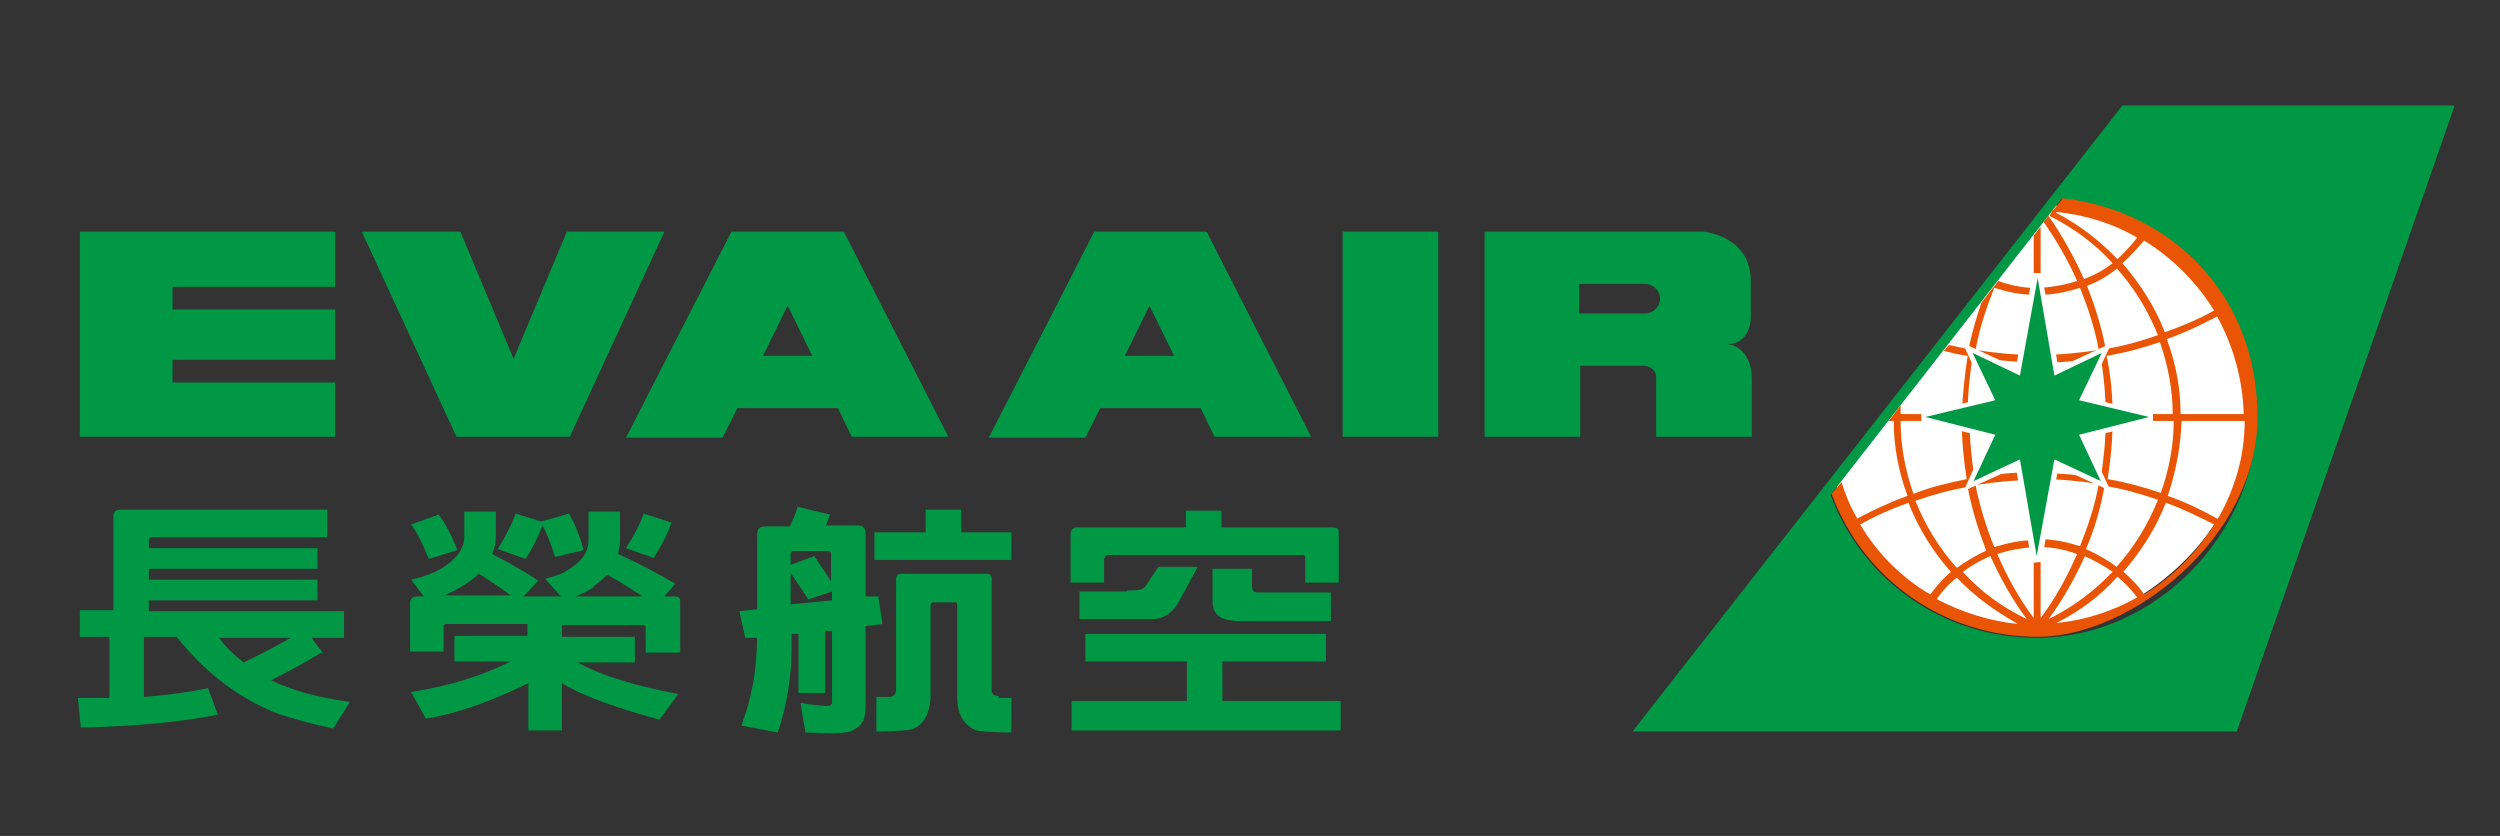 <?xml version="1.0" encoding="UTF-8"?>
<svg id="_圖層_1" xmlns="http://www.w3.org/2000/svg" version="1.1" viewBox="0 0 253.6 84.8">
  <rect x="0" y="0" width="253.6" height="84.8" fill="#333333" stroke="none"/>
  <!-- Generator: Adobe Illustrator 29.3.1, SVG Export Plug-In . SVG Version: 2.1.0 Build 151)  -->
  <defs>
    <style>
      .st0 {
        fill: #e95504;
      }

      .st1 {
        fill: #fff;
      }

      .st2 {
        fill: #009844;
      }
    </style>
  </defs>
  <polygon class="st2" points="34 29.1 34 23.5 8.1 23.5 8.1 44.3 34 44.3 34 38.8 17.5 38.8 17.5 36.5 34 36.5 34 31.4 17.5 31.4 17.5 29.1 34 29.1"/>
  <polygon class="st2" points="36.7 23.5 46.7 23.5 52.1 36.4 57.5 23.5 67.4 23.5 57.8 44.3 46.3 44.3 36.7 23.5"/>
  <path class="st2" d="M86.4,44.3h9.8l-10.6-20.8h-11.4l-10.7,20.9h9.8l1.5-3h10.2l1.4,2.9ZM77.4,36.1l2.5-5.1,2.5,5.1h-5Z"/>
  <path class="st2" d="M123.2,44.3h9.8l-10.6-20.8h-11.4l-10.7,20.9h9.8l1.5-3h10.2l1.4,2.9ZM114.1,36.1l2.5-5.1,2.5,5.1h-5Z"/>
  <rect class="st2" x="136.2" y="23.5" width="9.7" height="20.8"/>
  <path class="st2" d="M175.2,34.9c2.5,0,2.4-2.8,2.4-2.8v-3.6c0-4.6-4.8-5-4.8-5h-22.2s0,20.8,0,20.8h9.7v-7.2h6.4c.5,0,.8.2,1,.4.4.4.3,1,.3,1v5.8h9.7v-5.8c0-3.4-2.4-3.6-2.4-3.6M166.9,31.8h-6.7v-3h6.7c.8,0,1.5.7,1.5,1.5s-.7,1.5-1.5,1.5"/>
  <g>
    <path class="st2" d="M32.8,66.3l-1.2-1.6h3.3v-2.7H15.1v-1.1h17.1v-2.1H15.1v-1.1h17.1v-2.1H15.1v-.8c0-.2.1-.3.4-.3h17.7v-2.8H12.3c-.5,0-.8.2-.8.6v9.6h-3.4v2.7h3v6.2h-3.2l.3,3c5.6-.1,10.3-.6,13.9-1.3l-1-2.7c-1.8.4-4,.7-6.5.9v-6.1h3.3c3,3.7,6.4,6.3,10.3,7.8,1.5.5,3.3,1,5.6,1.5l1.7-2.7c-3.6-.5-5.9-1.2-8-2.2,1.4-.7,3.1-1.6,5.1-2.8ZM22.2,64.7h7.3c-1.6.9-3.1,1.7-4.8,2.5-1.1-.9-1.9-1.7-2.5-2.5Z"/>
    <g>
      <polygon class="st2" points="124 67.1 134.5 67.1 134.5 64.3 110.1 64.3 110.1 67.1 120.4 67.1 120.4 71.1 108.7 71.1 108.7 74.1 136 74.1 136 71.1 124 71.1 124 67.1"/>
      <path class="st2" d="M112.1,56.6c0-.2.1-.3.3-.3h19.7c.2,0,.3,0,.3.3v2.5h3.4v-5.1c0-.4-.2-.5-.7-.5h-11.2v-1.7h-3.6v1.7h-11c-.4,0-.6.2-.7.5v5.1h3.4v-2.5Z"/>
      <path class="st2" d="M114.3,60h-4.8v2.8h7.4c1.2,0,2.1-.7,2.7-1.8l1.9-3.5h-4l-1.2,1.8c-.3.5-.6.6-2,.6Z"/>
      <path class="st2" d="M123,57.7v3.2c0,1.5.8,2,2.5,2.1h9.5v-2.9h-7.4c-.4,0-.6-.2-.6-.6v-1.8h-4Z"/>
    </g>
    <g>
      <path class="st2" d="M68.1,53l-2.8-.9c-.3.9-.9,2.1-1.8,3.5l2.8,1c.9-1.4,1.5-2.6,1.8-3.6Z"/>
      <path class="st2" d="M55.1,53.4c.4.8.8,1.8,1.2,3.1l2.9-.7c-.4-1.5-.9-2.7-1.5-3.7l-2.8.8-2.6-.8c-.3.9-.9,2.1-1.8,3.6l2.8,1c.8-1.2,1.3-2.3,1.7-3.3Z"/>
      <path class="st2" d="M46.4,55.8c-.6-1.5-1.2-2.7-1.9-3.6l-2.8,1c.6.8,1.2,2,1.8,3.5l2.9-.9Z"/>
      <path class="st2" d="M69,66.1v-5.1c0-.4-.2-.5-.7-.5h-.9l1.1-1.3c-1.9-1.1-3.8-2.1-5.8-3,.1-.5.2-1,.2-1.4v-2.9h-3.2v2.9c0,1.3-.8,2.3-2.4,3.2-.5.3-1.2.5-2,.7l1.6,1.8h-3.8l1.5-1.6c-1.5-1-3.1-1.9-4.7-2.7.3-.6.4-1.2.4-1.8v-2.5h-3.2v2.5c0,1-.5,1.9-1.4,2.6-.9.8-2.2,1.4-4,1.8l1.3,1.7h-.7c-.4,0-.6.2-.7.5v5.1h3.4v-2.5c0-.2.1-.3.3-.3h8.2v1.2h-7.4v2.6h5.7c-3,1.5-6.3,2.5-10.1,3.1l1.5,2.7c3.1-.5,6.5-1.7,10.4-3.6v4.8h3.4v-4.8c2.5,1.5,5.9,2.6,9.9,3.7l1.9-2.6c-4.2-.8-7.7-1.8-10.2-3.2h5.8v-2.6h-7.4v-1.2h8.2c.2,0,.3.1.3.3v2.5h3.4ZM60.2,59.5c.5-.4,1-.8,1.4-1.2,1.3.7,2.5,1.5,3.6,2.2h-6.8c.7-.3,1.3-.6,1.8-.9ZM48.6,58.2c1.2.8,2.3,1.5,3.2,2.2h-6.7c1.3-.6,2.5-1.3,3.5-2.2Z"/>
    </g>
    <g>
      <path class="st2" d="M101.3,70.6c-.6,0-.7-.3-.7-.6v-11.3c0-.3-.2-.5-.5-.5h-8.7c-.3,0-.5.2-.5.5v11.3c0,.3-.2.7-.7.7,0,0,0,0-1.3,0v3.5s2.5,0,3.5-.2c0,0,2-.3,2-3.6h0s0-9,0-9c0-.2.1-.3.3-.3h2.1c.2,0,.3,0,.3.3v9.4h0c0,2.8,2,3.3,2,3.3.9.2,3.5.2,3.5.2v-3.5c-1.2,0-1.3,0-1.3,0Z"/>
      <polygon class="st2" points="97.5 51.7 93.9 51.7 93.9 54 88.7 54 88.7 56.8 102.6 56.8 102.6 54 97.5 54 97.5 51.7"/>
      <path class="st2" d="M89.5,63.2l-.4-2.7h-1.3c0,.1,0-6.4,0-6.4,0-.6-.3-.8-.9-.8h-3.1c.1-.4.3-.8.4-1.1l-3.3-.8c-.1.5-.4,1.2-.8,2h-2.5c-.6,0-.8.3-.8.9v7.5l-1.8.2.6,2.7h1.2c0-.1,0-.1,0-.1,0,3.4-.6,6.4-1.6,9l3.7.7c.9-2.7,1.4-5.6,1.4-8.6v-1.4h.7c0,0,0,6,0,6h2.7v-6.3h.7c0,0,0,7.3,0,7.3,0,.1-.1.2-.3.3-.3,0-1.2,0-2.9-.3l.5,3c2.2.1,3.5.1,4,0,.5,0,1-.3,1.4-.6.2-.1.4-.5.4-.5.3-.3.3-1.7.3-1.7v-8h0s1.7-.2,1.7-.2ZM84.4,60.9l-4.2.4v-3.2c.8,1.2,1.4,2.1,1.8,2.7l2.4-.8v.9ZM84.4,59.1c-.3-.4-.5-.8-.8-1.2-.5-.7-.8-1.2-1-1.5l-2.4.9v-1.1c0-.2.1-.3.3-.3h3.5c.2,0,.3.1.3.3v2.9Z"/>
    </g>
  </g>
  <g>
    <path class="st1" d="M186.1,48.8c2.7,8.7,10.9,15,20.5,15s21.5-9.6,21.5-21.5-8.9-20.8-20.2-21.5l-21.8,27.9Z"/>
    <g>
      <path class="st2" d="M215.3,10.7l-49.7,63.5h61.3l22.1-63.5h-33.8ZM206.6,64.7c-9.4,0-17.7-5.8-20.9-14.5h0s23.4-30,23.4-30h0c11.2,1.3,19.8,10.8,19.8,22.2s-10,22.3-22.3,22.3"/>
      <path class="st0" d="M209.2,20.2l-.5.6-.4.5h-.1c0,.1-.3.6-.3.6,2.4,1.2,4.6,2.8,6.4,4.8-.9.7-1.8,1.2-2.9,1.6-1-2.2-2.2-4.4-3.6-6.4l-.5.6c1.3,1.9,2.5,3.9,3.4,6-1.2.4-2.4.6-3.7.7v-6.2l-.7.9v5.3c-1.2,0-2.5-.3-3.6-.7,0,0-1.7,2.2-1.7,2.2-.5,1.5-1,3.1-1.3,4.7-.7-.1-1.4-.3-2-.4l-.5.6c.8.2,1.6.4,2.4.5-.3,1.9-.5,3.9-.6,5.9h-6.2v-.9s-1.2,1.6-1.2,1.6h.5c0,2.6.5,5.2,1.4,7.6-1.7.6-3.4,1.4-5.1,2.3-.7-1.2-1.2-2.4-1.6-3.7l-.5.6-.5.6c3.2,8.7,11.5,14.5,20.9,14.5s22.3-10,22.3-22.3-8.6-20.9-19.8-22.2M227.6,42h-6.4c0-2.6-.5-5.2-1.4-7.6,1.7-.6,3.4-1.4,5.1-2.3,1.6,2.9,2.6,6.3,2.7,9.9M199.7,42.7h6.6v5.2c-2,0-4.1.2-6,.6-.3-1.9-.5-3.8-.5-5.8M207,36.8c2,0,4.1-.2,6.1-.6.3,1.9.5,3.8.5,5.8h-6.6v-5.2ZM213.6,42.7c0,2-.2,3.9-.5,5.8-2-.3-4-.5-6.1-.5v-5.2h6.6ZM200.4,49.2c1.9-.3,3.9-.5,5.9-.5v6.1c-1.4,0-2.7.3-4,.7-.8-2-1.5-4.2-1.9-6.3M201.6,55.8c-1.1.5-2.1,1.1-3.1,1.8-1.8-2-3.2-4.3-4.2-6.8,1.7-.6,3.5-1.1,5.3-1.4.4,2.2,1.1,4.4,1.9,6.5M207,48.6c2,0,4,.2,5.9.5-.4,2.2-1.1,4.3-1.9,6.3-1.3-.4-2.6-.7-4-.7v-6.1ZM213.6,49.3c1.8.3,3.6.8,5.3,1.4-1,2.5-2.4,4.8-4.2,6.8-.9-.7-2-1.3-3.1-1.8.9-2.1,1.5-4.2,1.9-6.5M213.8,48.6c.3-1.9.5-3.9.5-5.9h6.2c0,2.6-.5,5-1.3,7.3-1.8-.6-3.6-1.1-5.4-1.4M214.3,42c0-2-.2-4-.6-5.9,1.8-.3,3.7-.8,5.4-1.4.8,2.3,1.3,4.8,1.3,7.3h-6.2ZM224.6,31.5c-1.6.9-3.3,1.6-5,2.2-1-2.6-2.5-4.9-4.3-7,.8-.7,1.5-1.5,2.2-2.3,2.9,1.8,5.3,4.2,7.1,7.1M208.6,21.5c3,.3,5.8,1.2,8.2,2.6-.6.8-1.3,1.5-2,2.2-1.8-1.9-3.9-3.5-6.2-4.7M214.7,27.2c1.8,2,3.2,4.3,4.2,6.8-1.7.6-3.5,1.1-5.3,1.4-.4-2.2-1.1-4.4-1.9-6.4,1.1-.4,2.1-1,3.1-1.8M211,29.2c.8,2,1.5,4.1,1.9,6.3-2,.3-3.9.5-5.9.5v-6.1c1.4,0,2.7-.3,4-.7M202.3,29.2c1.3.4,2.6.7,4,.7v6.1c-2,0-4-.2-5.9-.5.4-2.2,1.1-4.3,1.9-6.3M200.2,36.2c2,.3,4,.5,6,.6v5.2h-6.6c0-2,.2-3.9.5-5.8M192.8,42.7h6.2c0,2,.2,4,.5,5.9-1.9.4-3.7.8-5.4,1.5-.8-2.3-1.3-4.8-1.3-7.3M193.6,51c1,2.6,2.5,5,4.3,7-.8.7-1.5,1.5-2.1,2.3-2.9-1.7-5.4-4.2-7.1-7.1,1.6-.9,3.2-1.6,4.9-2.2M196.5,60.7c.6-.8,1.2-1.5,2-2.1,1.8,1.9,3.9,3.4,6.2,4.7-2.9-.3-5.7-1.2-8.2-2.5M199,58.1c.9-.7,1.8-1.2,2.9-1.7,1,2.2,2.2,4.4,3.7,6.4-2.5-1.2-4.7-2.8-6.5-4.8M206.3,62.7c-1.5-2-2.7-4.2-3.7-6.5,1.2-.4,2.4-.6,3.7-.7v7.2ZM207,55.5c1.3,0,2.6.3,3.7.7-1,2.3-2.2,4.5-3.7,6.5v-7.2ZM211.4,56.4c1,.4,2,1,2.9,1.6-1.8,1.9-4,3.6-6.5,4.8,1.5-2,2.7-4.2,3.7-6.4M208.6,63.2c2.4-1.2,4.5-2.8,6.2-4.7.7.6,1.4,1.3,2,2.1-2.5,1.4-5.2,2.3-8.2,2.6M217.5,60.3c-.6-.9-1.3-1.6-2.1-2.3,1.8-2.1,3.3-4.4,4.3-7,1.7.6,3.3,1.4,4.9,2.2-1.8,2.9-4.2,5.3-7.1,7.1M224.9,52.6c-1.6-.9-3.3-1.7-5-2.3.8-2.4,1.3-4.9,1.4-7.6h6.4c0,3.6-1,6.9-2.7,9.9"/>
      <polygon class="st1" points="208.8 47.4 214.1 49.8 211.6 44.4 218.4 42.8 218.4 42 211.6 40.3 214.2 34.8 208.8 37.3 207.1 27.7 206.2 27.7 204.5 37.3 199.1 34.8 201.6 40.3 194.9 42 194.9 42.7 201.6 44.4 199.2 49.8 204.5 47.4 206.1 57.1 207.1 57 208.8 47.4"/>
      <polygon class="st2" points="206.7 28.2 208.4 38.1 213.2 35.8 210.9 40.6 218 42.3 210.9 44.1 213.1 48.8 208.4 46.6 206.6 56.4 204.9 46.6 200.2 48.8 202.4 44.1 195.3 42.3 202.4 40.6 200.1 35.8 204.9 38.1 206.7 28.2"/>
    </g>
  </g>
</svg>